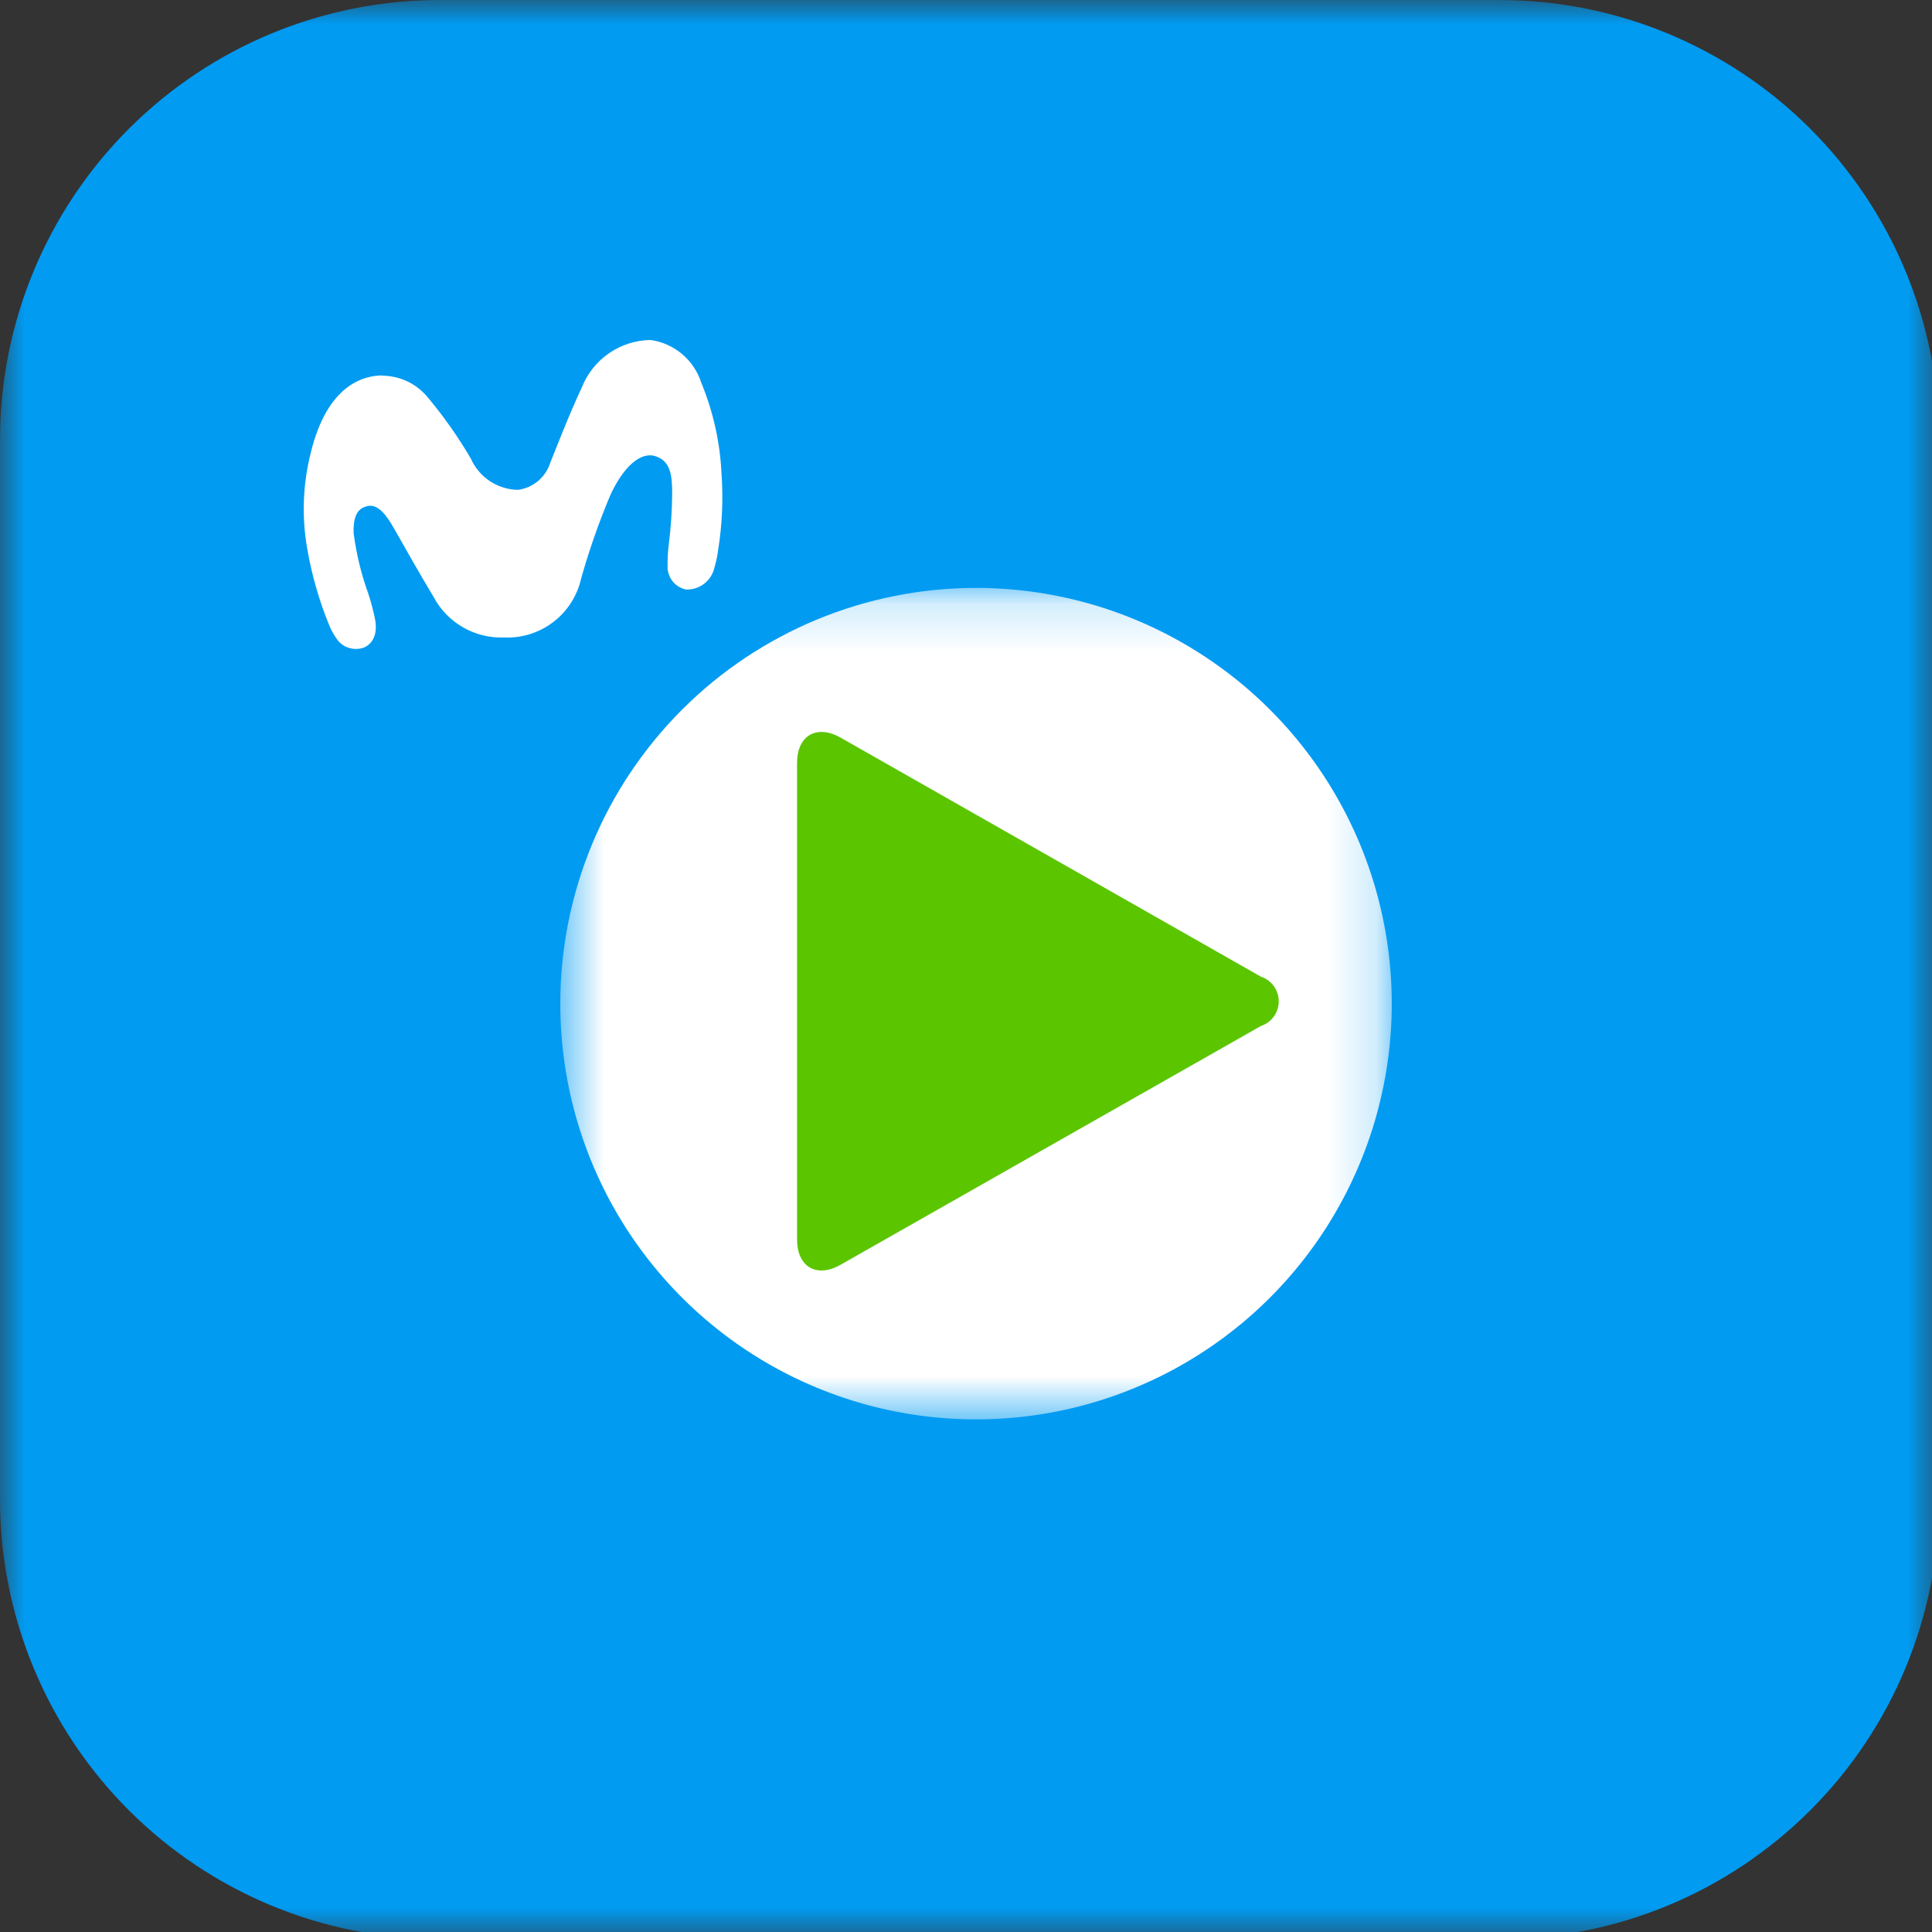 <svg width="40" height="40" viewBox="0 0 40 40" fill="none" xmlns="http://www.w3.org/2000/svg">
<rect x="0" y="0" width="40" height="40" fill="#333333" stroke="none"/>
<g id="Frame" clip-path="url(#clip0_15398_32552)">
<g id="Clip path group">
<mask id="mask0_15398_32552" style="mask-type:luminance" maskUnits="userSpaceOnUse" x="0" y="0" width="41" height="41">
<g id="clip-path">
<path id="Rect&#195;&#161;ngulo 3485" d="M40.14 0H0V40.14H40.14V0Z" fill="white"/>
</g>
</mask>
<g mask="url(#mask0_15398_32552)">
<g id="Grupo 5571">
<path id="Trazado 18064" d="M0 9.107C0 6.691 0.959 4.375 2.667 2.667C4.375 0.959 6.691 0 9.107 0L31.042 0C33.457 0 35.773 0.959 37.481 2.667C39.189 4.375 40.148 6.691 40.148 9.107V31.04C40.148 33.455 39.189 35.772 37.481 37.479C35.773 39.187 33.457 40.147 31.042 40.147H9.107C6.691 40.147 4.375 39.187 2.667 37.479C0.959 35.772 0 33.455 0 31.04L0 9.107Z" fill="#019BF2"/>
<g id="Grupo 5570">
<g id="Grupo 5569">
<g id="Clip path group_2">
<mask id="mask1_15398_32552" style="mask-type:luminance" maskUnits="userSpaceOnUse" x="11" y="12" width="18" height="18">
<g id="clip-path-2">
<path id="Rect&#195;&#161;ngulo 3484" d="M28.815 12.172H11.6V29.387H28.815V12.172Z" fill="white"/>
</g>
</mask>
<g mask="url(#mask1_15398_32552)">
<g id="Grupo 5568">
<path id="Trazado 18065" d="M20.207 12.172C21.91 12.172 23.574 12.677 24.989 13.623C26.405 14.568 27.508 15.913 28.16 17.485C28.811 19.058 28.982 20.789 28.649 22.459C28.317 24.128 27.497 25.662 26.294 26.866C25.09 28.07 23.556 28.89 21.887 29.222C20.217 29.554 18.486 29.383 16.913 28.732C15.34 28.08 13.996 26.977 13.05 25.562C12.104 24.146 11.6 22.482 11.6 20.779C11.6 18.497 12.507 16.307 14.121 14.693C15.735 13.079 17.924 12.172 20.207 12.172Z" fill="white"/>
</g>
</g>
</g>
</g>
</g>
<path id="Trazado 18066" d="M7.921 7.773C7.518 7.773 6.775 7.978 6.437 9.363C6.271 10.01 6.244 10.685 6.358 11.344C6.452 11.897 6.607 12.439 6.821 12.958C6.867 13.066 6.925 13.168 6.996 13.261C7.062 13.341 7.151 13.397 7.251 13.421C7.351 13.446 7.456 13.439 7.551 13.4C7.677 13.338 7.822 13.188 7.77 12.846C7.734 12.663 7.688 12.482 7.63 12.305C7.481 11.896 7.378 11.472 7.322 11.041C7.302 10.566 7.497 10.505 7.612 10.477C7.821 10.431 7.996 10.652 8.162 10.948C8.36 11.298 8.7 11.899 8.978 12.361C9.118 12.623 9.329 12.84 9.585 12.988C9.842 13.136 10.136 13.209 10.432 13.198C10.8 13.216 11.163 13.102 11.456 12.878C11.749 12.653 11.953 12.333 12.033 11.973C12.197 11.392 12.397 10.822 12.63 10.265C12.901 9.666 13.262 9.347 13.567 9.444C13.871 9.54 13.917 9.811 13.917 10.218C13.914 10.569 13.89 10.92 13.847 11.268C13.828 11.413 13.82 11.559 13.822 11.704C13.815 11.819 13.849 11.933 13.918 12.025C13.988 12.117 14.088 12.181 14.201 12.205C14.336 12.211 14.47 12.169 14.578 12.086C14.685 12.004 14.761 11.886 14.791 11.754C14.828 11.628 14.855 11.5 14.871 11.37C14.953 10.852 14.975 10.327 14.938 9.804C14.908 9.16 14.767 8.525 14.521 7.929C14.448 7.696 14.31 7.49 14.124 7.332C13.938 7.175 13.712 7.073 13.47 7.039C13.163 7.043 12.864 7.138 12.611 7.312C12.358 7.486 12.162 7.731 12.048 8.016C11.761 8.631 11.523 9.26 11.392 9.582C11.345 9.729 11.257 9.86 11.139 9.96C11.02 10.059 10.876 10.122 10.723 10.142C10.516 10.138 10.314 10.075 10.142 9.961C9.969 9.846 9.833 9.685 9.749 9.496C9.492 9.057 9.199 8.639 8.873 8.247C8.758 8.101 8.612 7.983 8.444 7.901C8.277 7.82 8.093 7.778 7.907 7.778" fill="white"/>
<path id="Trazado 18067" d="M26.106 20.221C26.213 20.256 26.307 20.325 26.373 20.416C26.439 20.508 26.475 20.618 26.475 20.731C26.475 20.844 26.439 20.954 26.373 21.046C26.307 21.138 26.213 21.206 26.106 21.242L17.402 26.186C16.908 26.466 16.502 26.231 16.502 25.66V15.797C16.502 15.228 16.907 14.993 17.402 15.271L26.106 20.221Z" fill="#5BC500"/>
</g>
</g>
</g>
</g>
<defs>
<clipPath id="clip0_15398_32552">
<rect width="40" height="40" fill="white"/>
</clipPath>
</defs>
</svg>

